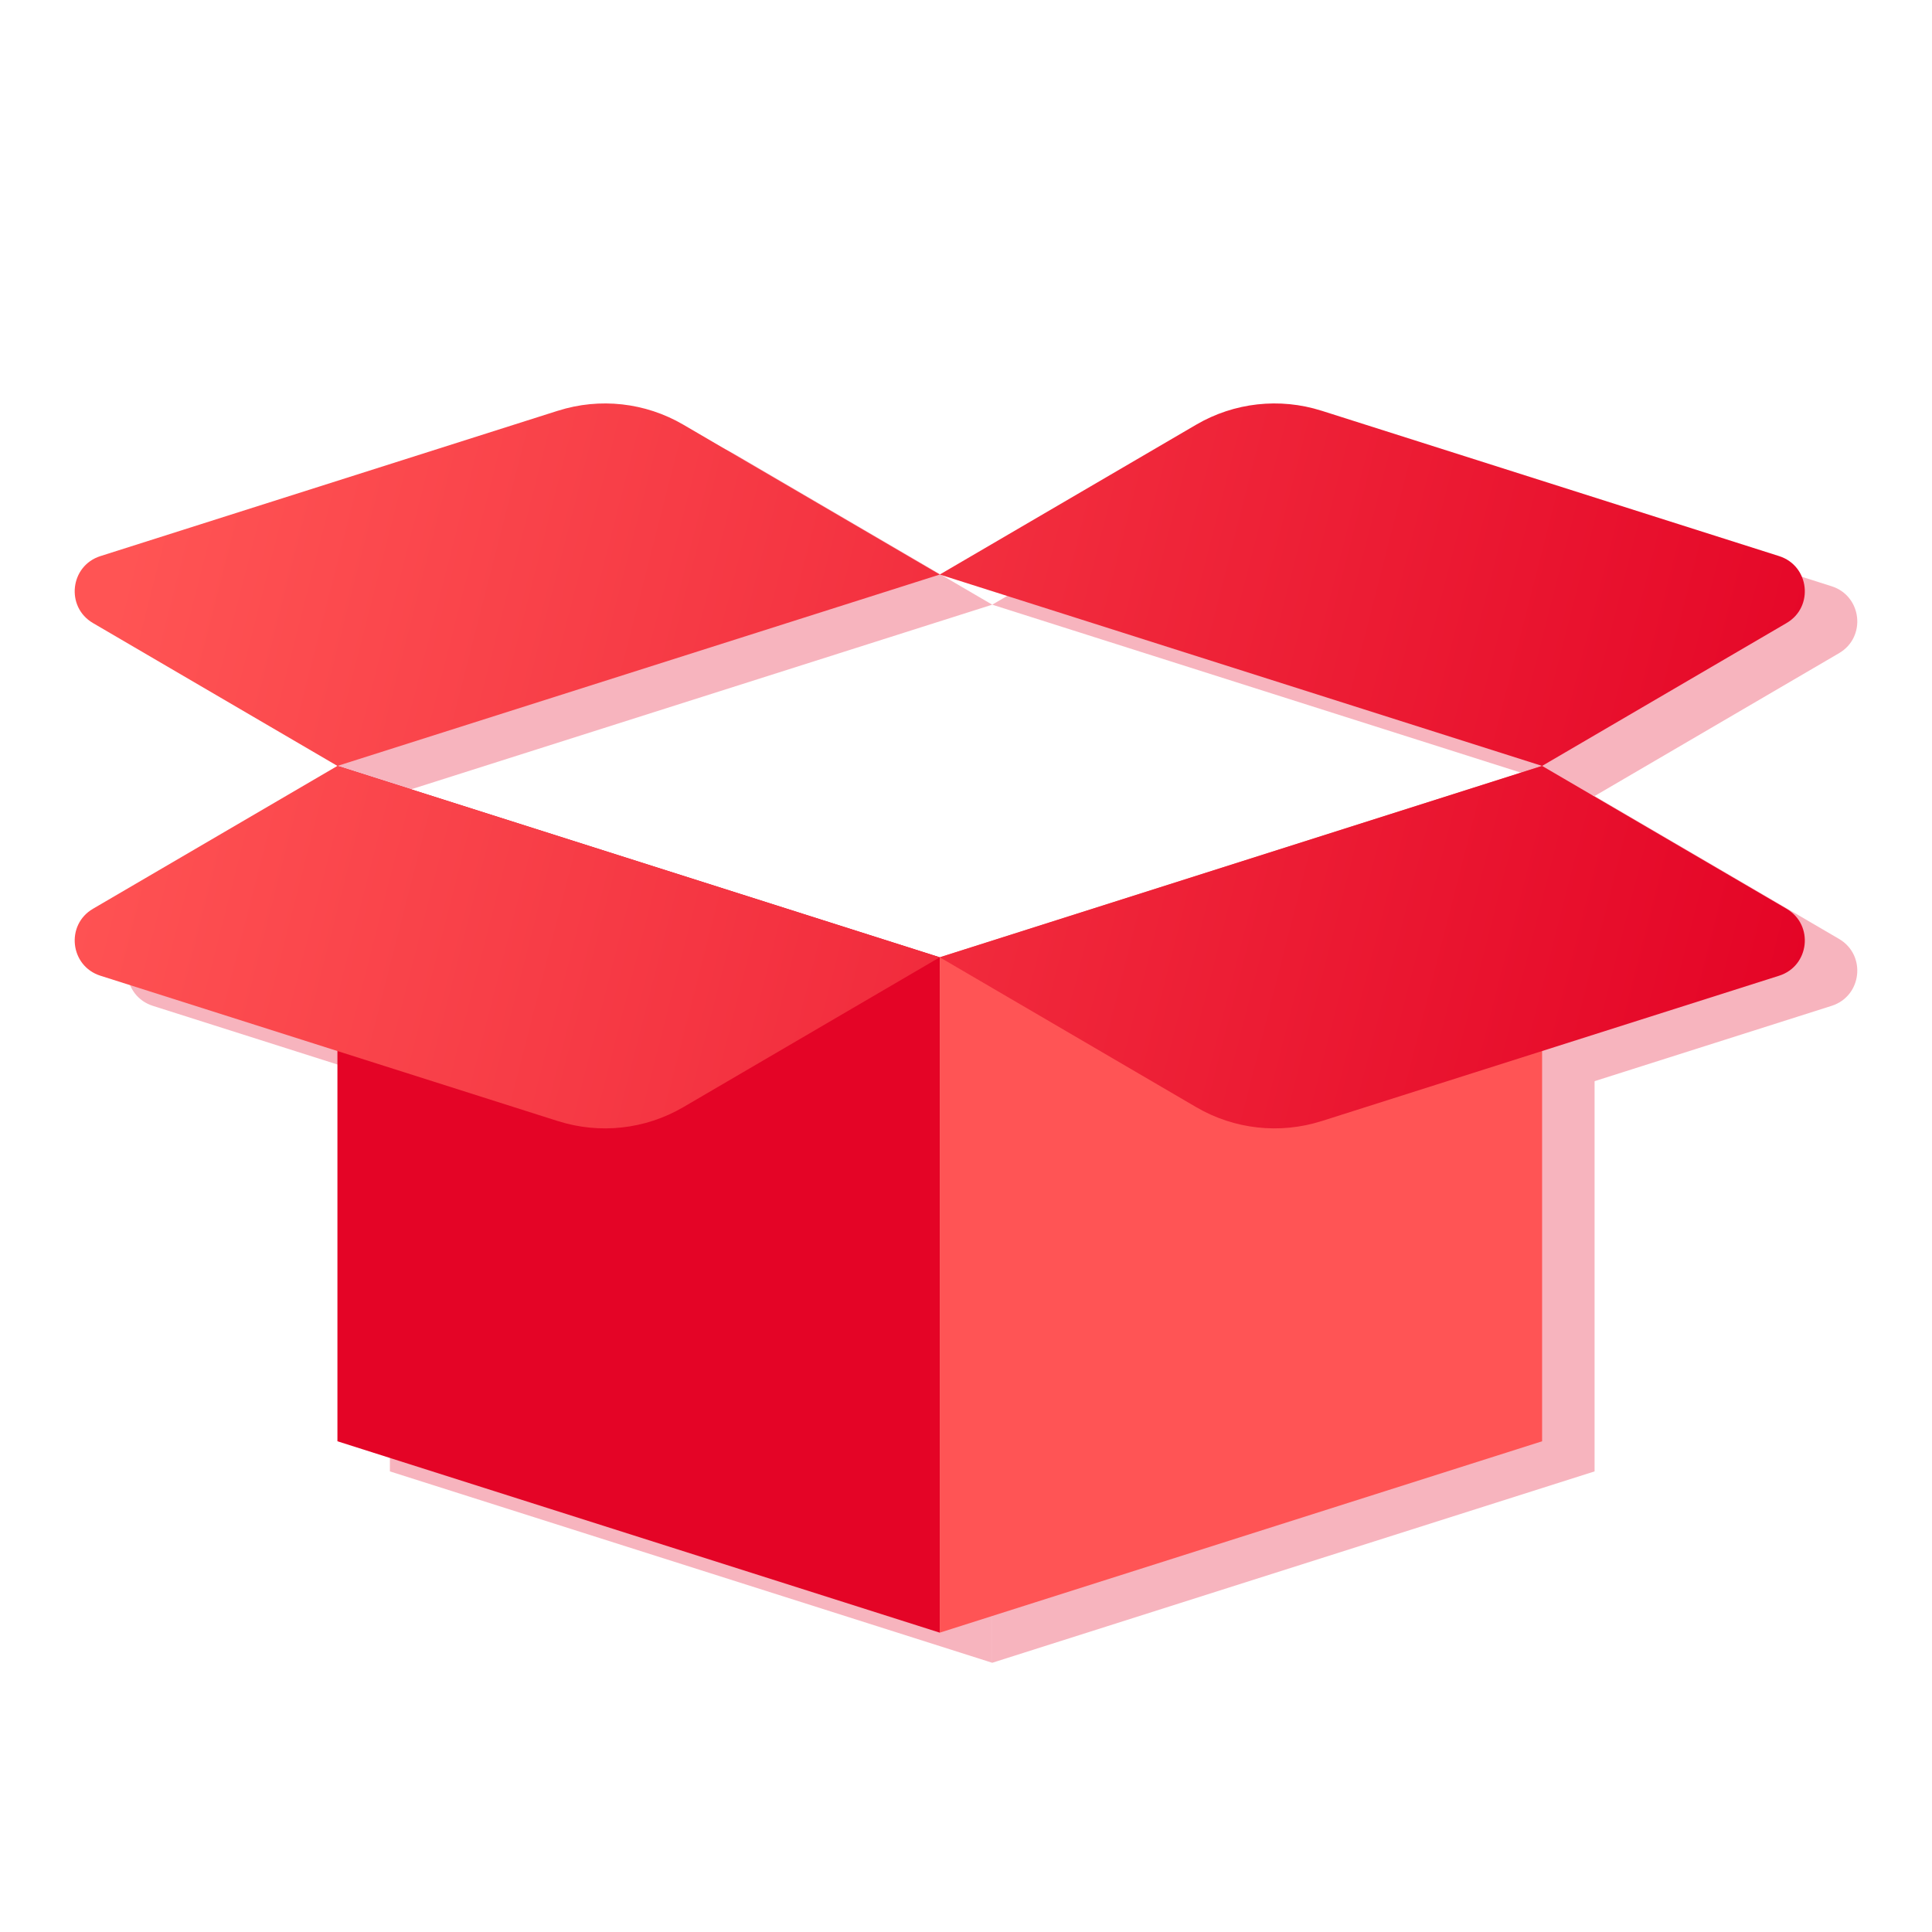 <?xml version="1.0" encoding="UTF-8"?><svg id="Layer_1" xmlns="http://www.w3.org/2000/svg" xmlns:xlink="http://www.w3.org/1999/xlink" viewBox="0 0 1000 1000"><defs><style>.cls-1{fill:url(#RedGradient-4);}.cls-1,.cls-2,.cls-3,.cls-4,.cls-5,.cls-6{stroke-width:0px;}.cls-2{fill:url(#RedGradient-3);}.cls-3{fill:#e40426;}.cls-4{fill:#ff5455;}.cls-5{fill:url(#RedGradient-2);}.cls-6{fill:url(#RedGradient);}.cls-7{opacity:.3;}</style><linearGradient id="RedGradient" x1="73.55" y1="257.75" x2="938.75" y2="479.14" gradientUnits="userSpaceOnUse"><stop offset="0" stop-color="#ff5454"/><stop offset="1" stop-color="#e40426"/></linearGradient><linearGradient id="RedGradient-2" x1="103.36" y1="141.25" x2="968.56" y2="362.65" xlink:href="#RedGradient"/><linearGradient id="RedGradient-3" x1="27.87" y1="436.27" x2="893.07" y2="657.66" xlink:href="#RedGradient"/><linearGradient id="RedGradient-4" x1="57.68" y1="319.78" x2="922.88" y2="541.17" xlink:href="#RedGradient"/></defs><g class="cls-7"><polygon class="cls-3" points="513.58 860.65 201.81 761.59 201.81 412.03 513.58 511.09 513.58 860.65"/><path class="cls-3" d="m315.98,228.18l-236.85,75.26c-15.75,5.01-18.12,26.31-3.85,34.65l126.53,73.95,311.77-99.06-132.77-77.59c-19.62-11.46-43.17-14.08-64.82-7.2Z"/><path class="cls-3" d="m711.18,228.18l236.85,75.26c15.75,5.01,18.12,26.31,3.85,34.65l-126.53,73.95-311.77-99.06,132.77-77.59c19.62-11.46,43.17-14.08,64.82-7.2Z"/><polygon class="cls-3" points="825.35 761.59 513.58 860.65 513.58 511.09 825.35 412.03 825.35 761.59"/><path class="cls-3" d="m315.98,595.89l-236.85-75.26c-15.75-5.01-18.12-26.31-3.85-34.65l126.53-73.95,311.77,99.06-132.77,77.59c-19.62,11.46-43.17,14.08-64.82,7.2Z"/><path class="cls-3" d="m711.18,595.89l236.85-75.26c15.75-5.01,18.12-26.31,3.85-34.65l-126.53-73.95-311.77,99.06,132.77,77.59c19.62,11.46,43.17,14.08,64.82,7.2Z"/></g><polygon class="cls-3" points="486.42 845.06 174.65 746 174.65 396.44 486.42 495.5 486.42 845.06"/><path class="cls-6" d="m288.82,212.58l-236.85,75.26c-15.75,5.01-18.12,26.31-3.85,34.65l126.53,73.95,311.77-99.06-132.77-77.59c-19.62-11.46-43.17-14.08-64.82-7.2Z"/><path class="cls-5" d="m684.02,212.58l236.85,75.26c15.75,5.01,18.12,26.31,3.85,34.65l-126.53,73.95-311.77-99.06,132.77-77.59c19.62-11.46,43.17-14.08,64.82-7.2Z"/><polygon class="cls-4" points="798.19 746 486.42 845.06 486.42 495.5 798.19 396.44 798.19 746"/><path class="cls-2" d="m288.82,580.29l-236.85-75.26c-15.75-5.01-18.12-26.31-3.85-34.65l126.53-73.95,311.77,99.06-132.77,77.59c-19.62,11.46-43.17,14.08-64.82,7.2Z"/><path class="cls-1" d="m684.02,580.29l236.85-75.26c15.75-5.01,18.12-26.31,3.85-34.65l-126.53-73.95-311.77,99.06,132.77,77.59c19.62,11.46,43.17,14.08,64.82,7.2Z"/></svg>